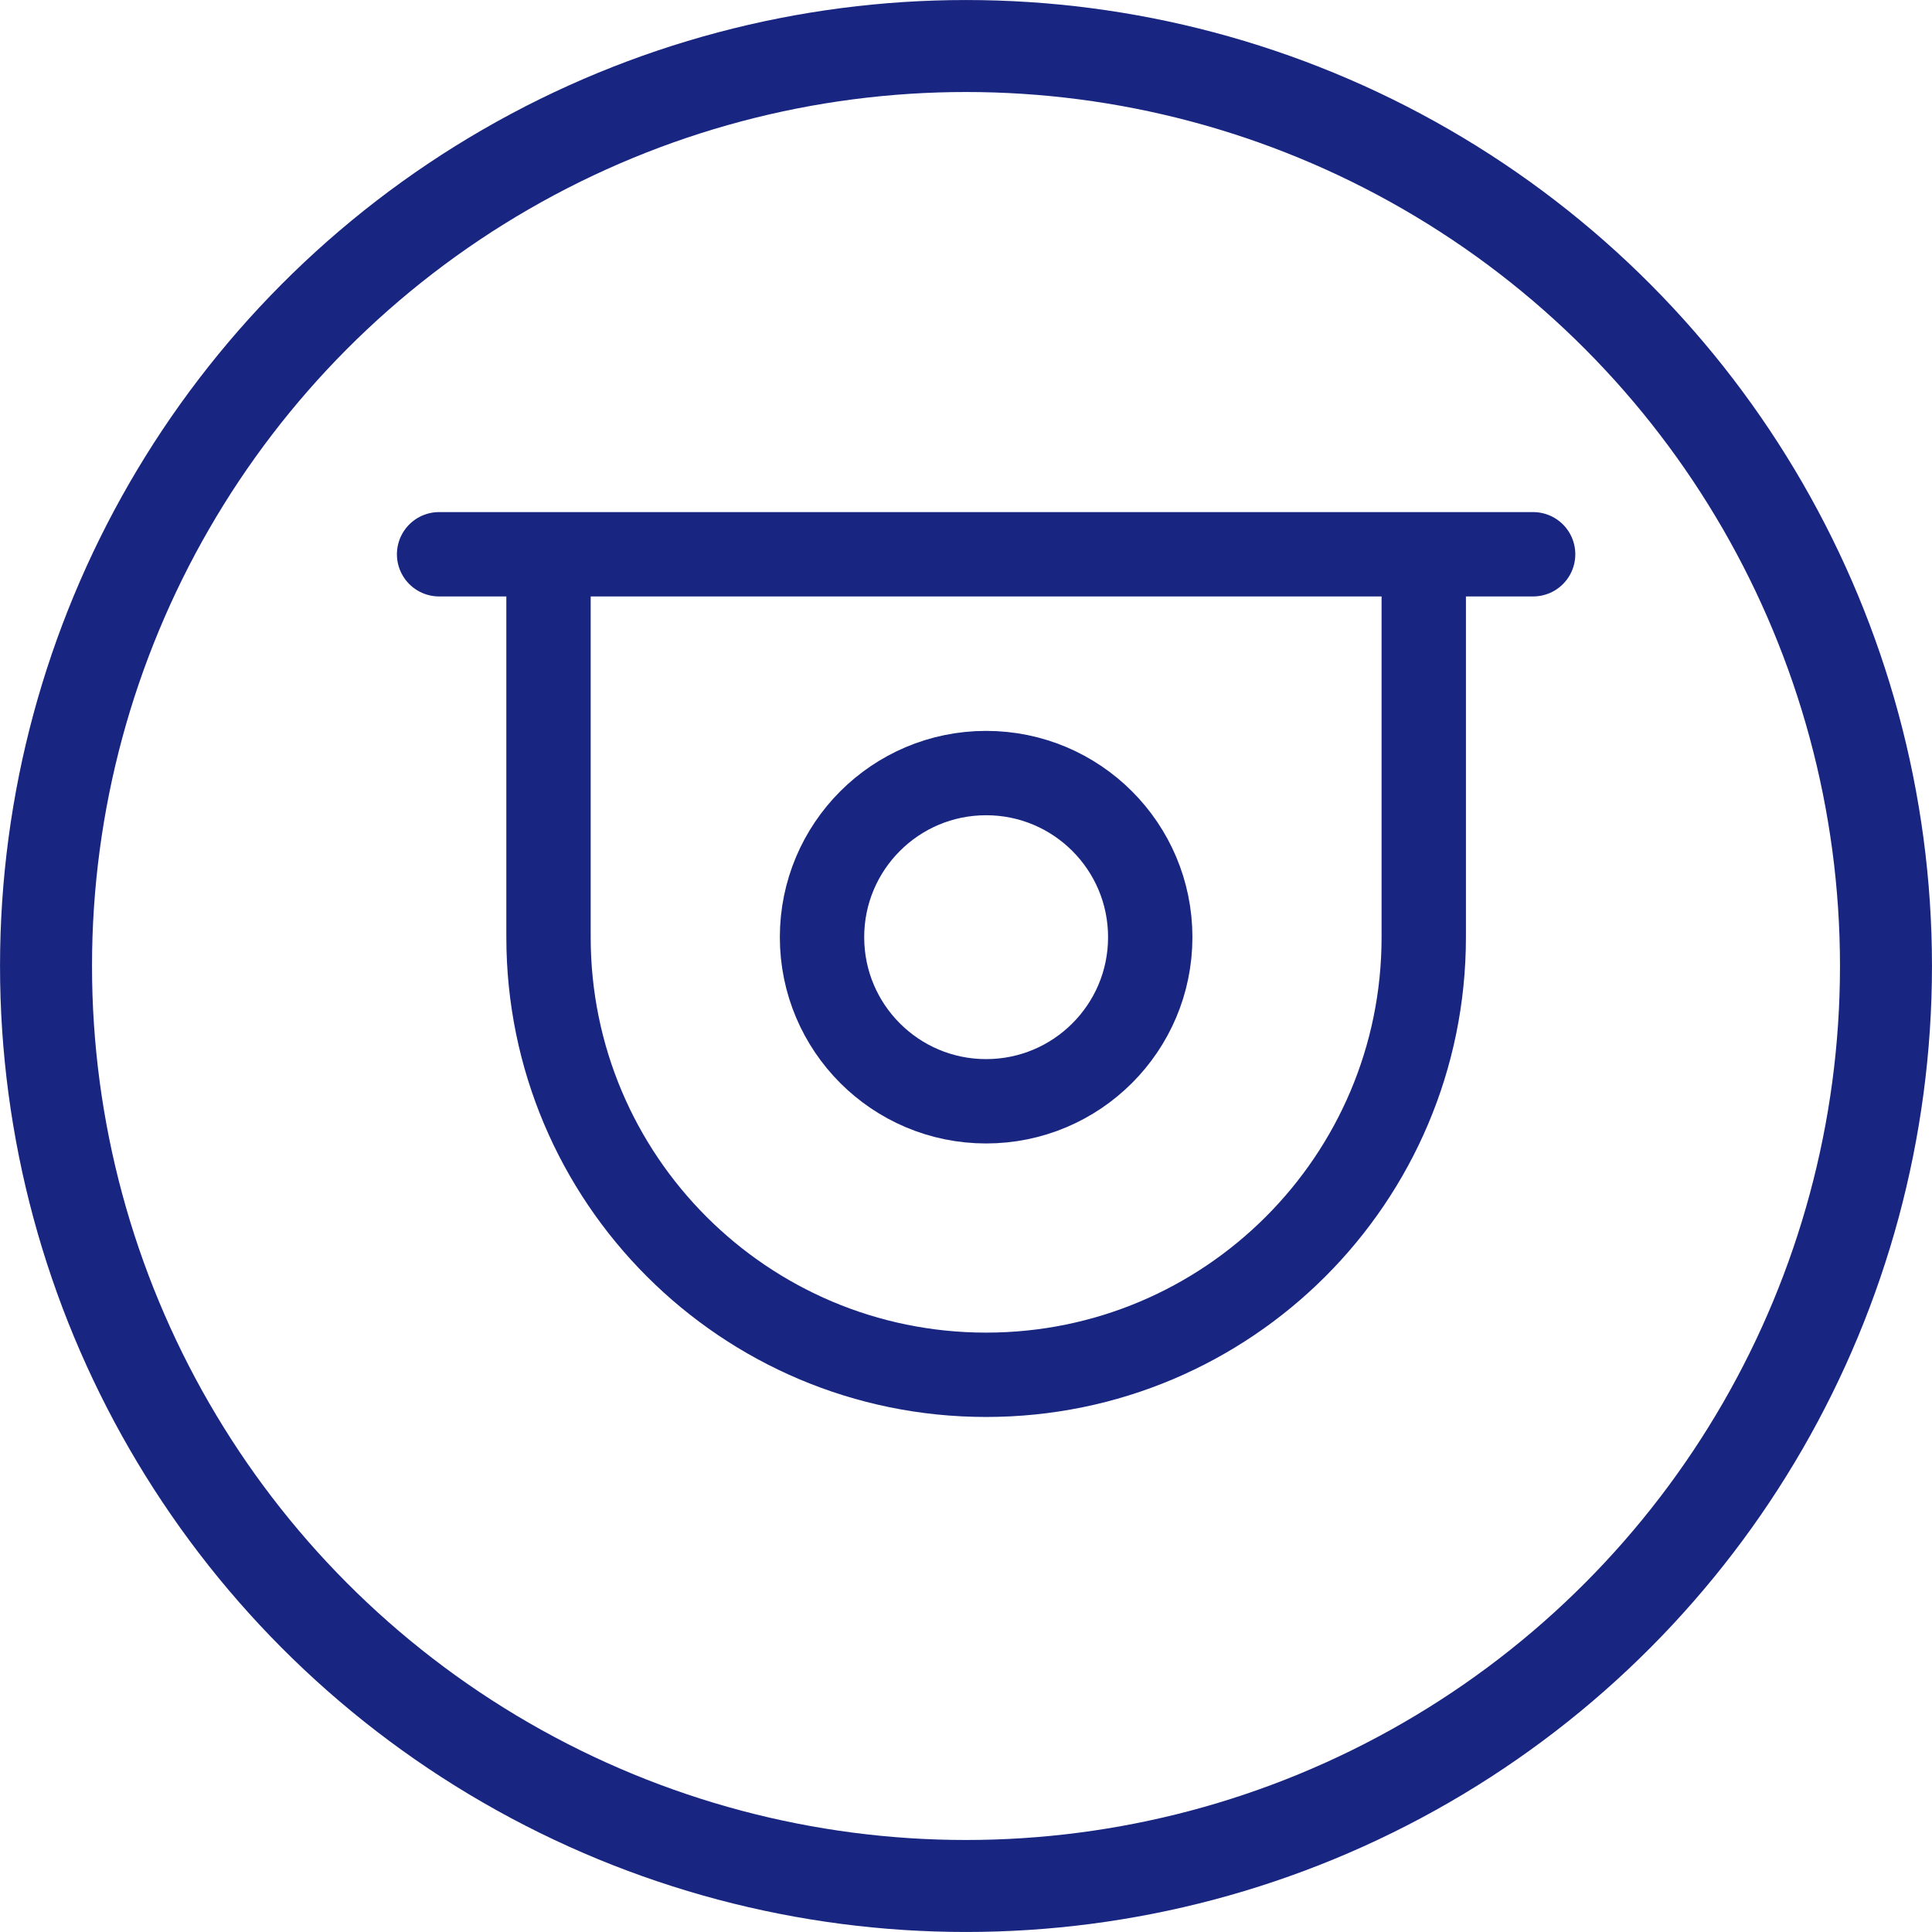 <?xml version="1.0" encoding="UTF-8"?>
<svg width="44px" height="44px" viewBox="0 0 44 44" version="1.1" xmlns="http://www.w3.org/2000/svg" xmlns:xlink="http://www.w3.org/1999/xlink">
    <!-- Generator: Sketch 63.1 (92452) - https://sketch.com -->
    <title>编组 21</title>
    <desc>Created with Sketch.</desc>
    <g id="页面-1" stroke="none" stroke-width="1" fill="none" fill-rule="evenodd">
        <g id="9" transform="translate(-1131, -2044)" stroke="#192681">
            <g id="编组-2" transform="translate(0, 1690)">
                <g id="产品标签备份-24" transform="translate(1131, 354)">
                    <g id="编组-4">
                        <g id="编组-21">
                            <circle id="椭圆形" stroke-width="2.095" cx="22" cy="22" r="20.952"></circle>
                            <g id="编组" transform="translate(10, 12)" stroke-width="1.921">
                                <path d="M2.492,0.623 L2.492,9.344 C2.492,14.848 6.954,19.31 12.458,19.31 L12.458,19.31 C17.963,19.31 22.425,14.848 22.425,9.344 L22.425,0.623" id="路径"></path>
                                <line x1="0" y1="0.623" x2="24.916" y2="0.623" id="路径" stroke-linecap="round" stroke-linejoin="round"></line>
                                <path d="M12.458,13.081 C14.522,13.081 16.196,11.408 16.196,9.344 C16.196,7.279 14.522,5.606 12.458,5.606 C10.394,5.606 8.721,7.279 8.721,9.344 C8.721,11.408 10.394,13.081 12.458,13.081 Z" id="路径" stroke-linejoin="round"></path>
                            </g>
                        </g>
                    </g>
                </g>
            </g>
        </g>
    </g>
</svg>